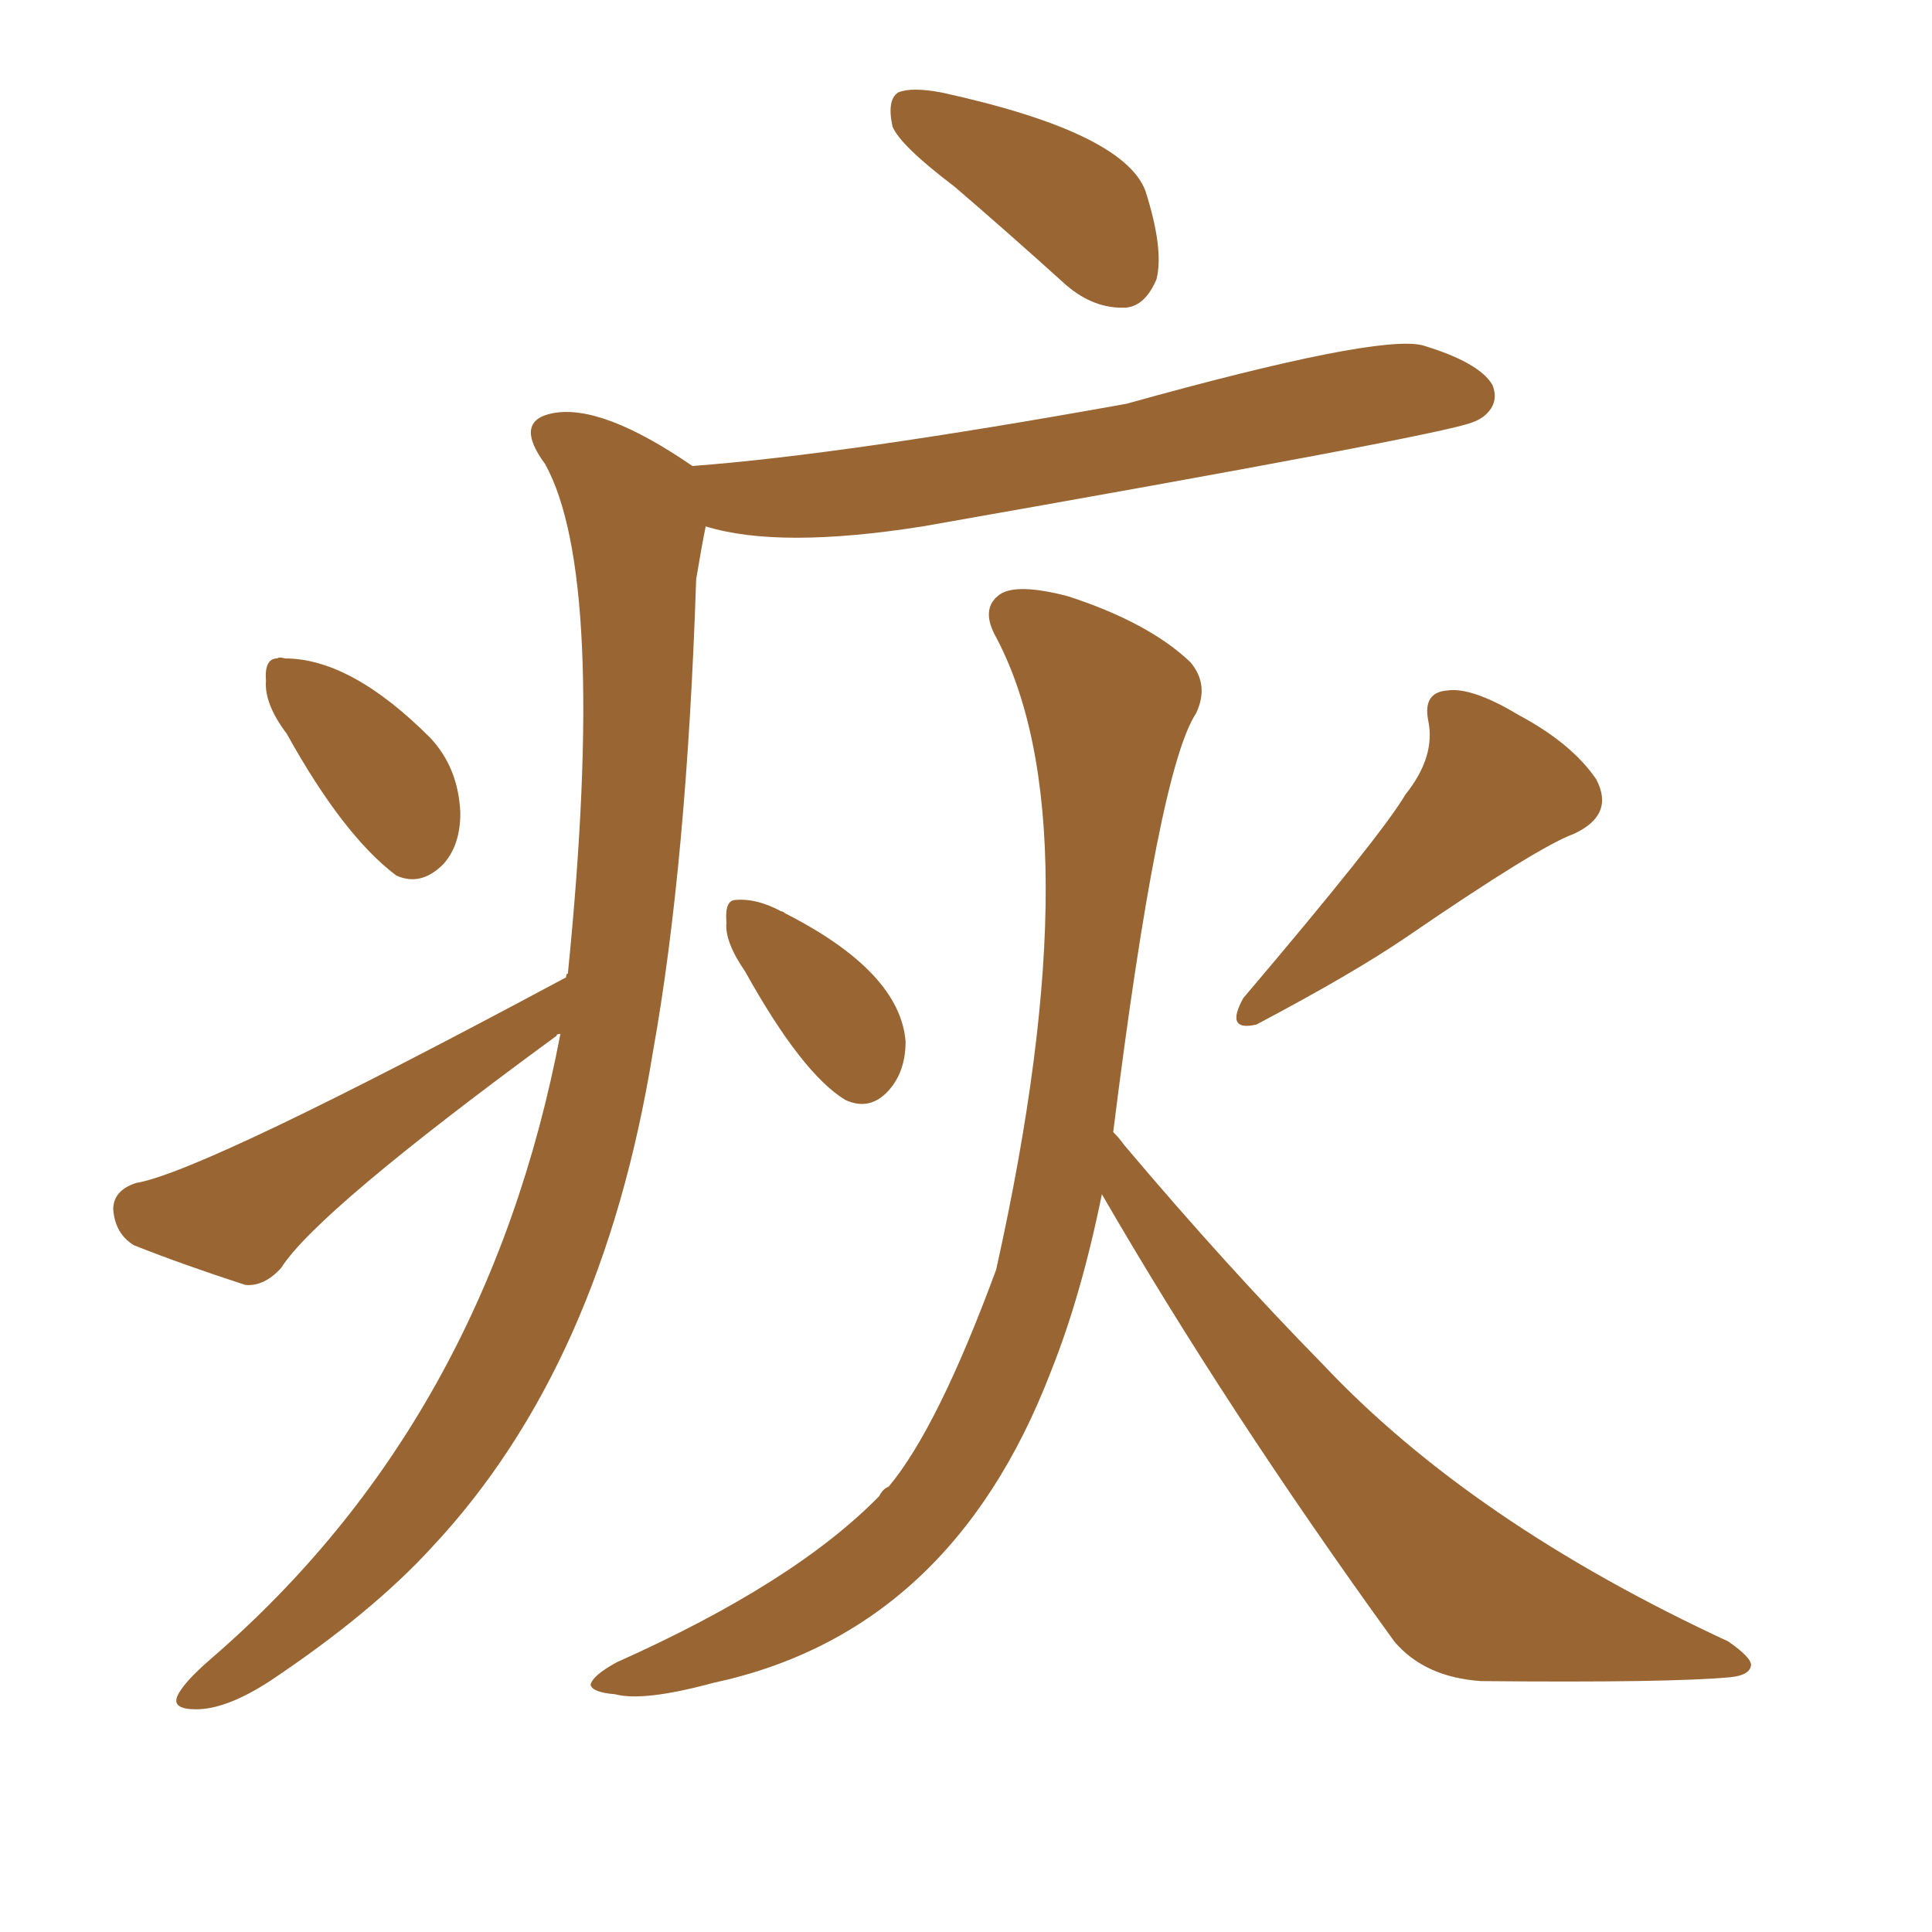 <svg xmlns="http://www.w3.org/2000/svg" xmlns:xlink="http://www.w3.org/1999/xlink" width="150" height="150"><path fill="#996633" padding="10" d="M74.12 14.50L74.12 14.50Q69.87 11.28 69.29 9.81L69.29 9.81Q68.85 7.76 69.73 7.18L69.73 7.18Q70.75 6.74 73.10 7.18L73.10 7.18Q87.16 10.25 88.92 14.79L88.92 14.79Q90.38 19.34 89.79 21.68L89.79 21.68Q88.92 23.73 87.45 23.88L87.45 23.88Q84.96 24.02 82.76 22.12L82.76 22.12Q78.22 18.02 74.12 14.50ZM22.27 56.98L22.27 56.98Q20.51 54.64 20.65 52.88L20.65 52.88Q20.51 51.12 21.53 51.12L21.53 51.12Q21.68 50.98 22.12 51.12L22.12 51.12Q27.25 51.12 33.40 57.28L33.40 57.28Q35.60 59.62 35.74 63.13L35.74 63.13Q35.74 65.63 34.42 67.09L34.42 67.09Q32.67 68.85 30.76 67.97L30.76 67.97Q26.66 64.89 22.27 56.98ZM43.95 75.88L43.95 75.88Q43.95 75.59 44.09 75.59L44.09 75.59Q47.17 44.82 42.33 36.04L42.33 36.04Q39.84 32.67 42.92 32.08L42.92 32.08Q46.73 31.35 53.76 36.18L53.76 36.18Q65.48 35.30 87.45 31.35L87.45 31.35Q106.93 25.93 110.45 26.81L110.45 26.81Q114.84 28.13 115.87 29.88L115.87 29.88Q116.46 31.35 115.14 32.37L115.14 32.37Q114.70 32.67 114.26 32.81L114.26 32.81Q111.62 33.84 71.63 40.87L71.63 40.87Q60.50 42.63 54.79 40.87L54.79 40.87Q54.49 42.33 54.05 44.97L54.05 44.97Q53.32 67.09 50.68 81.74L50.68 81.74Q46.73 106.05 33.54 120.12L33.54 120.12Q28.86 125.24 20.95 130.52L20.95 130.52Q17.58 132.71 15.23 132.71L15.23 132.71Q13.33 132.71 13.77 131.69L13.77 131.69Q14.21 130.66 16.41 128.76L16.41 128.76Q37.79 110.30 43.51 80.27L43.51 80.27Q43.21 80.27 43.21 80.42L43.21 80.42Q24.61 94.04 21.83 98.44L21.83 98.44Q20.51 99.90 19.04 99.76L19.04 99.76Q14.06 98.14 10.40 96.68L10.40 96.68Q8.94 95.80 8.79 93.90L8.79 93.90Q8.79 92.43 10.55 91.85L10.55 91.85Q15.82 90.97 43.95 75.88ZM57.86 75.44L57.86 75.44Q56.25 73.10 56.40 71.63L56.40 71.63Q56.25 69.87 57.13 69.87L57.13 69.87Q58.74 69.73 60.64 70.75L60.64 70.75Q60.79 70.75 60.94 70.90L60.94 70.90Q69.87 75.44 70.31 80.86L70.31 80.86Q70.31 83.20 68.99 84.67L68.99 84.67Q67.53 86.28 65.63 85.40L65.63 85.40Q62.26 83.35 57.86 75.44ZM109.13 61.67L109.13 61.67Q111.47 58.74 110.89 55.96L110.89 55.96Q110.45 53.76 112.35 53.61L112.35 53.61Q114.26 53.32 117.92 55.52L117.92 55.52Q122.02 57.71 123.93 60.50L123.93 60.50Q125.39 63.28 122.17 64.75L122.17 64.75Q119.38 65.77 109.13 72.80L109.13 72.80Q105.03 75.59 97.56 79.54L97.56 79.54Q95.07 80.13 96.53 77.49L96.53 77.49Q107.23 64.89 109.13 61.67ZM86.43 87.89L86.43 87.89L86.43 87.89Q86.87 88.33 87.30 88.92L87.30 88.92Q95.21 98.29 102.69 105.91L102.69 105.91Q114.26 118.21 134.18 127.44L134.18 127.44Q136.08 128.76 135.94 129.35L135.94 129.35Q135.79 130.08 134.33 130.22L134.33 130.22Q129.64 130.66 114.99 130.52L114.99 130.52Q110.60 130.22 108.25 127.44L108.25 127.44Q95.21 109.42 85.55 92.72L85.55 92.72Q83.94 100.63 81.59 106.49L81.59 106.49Q73.83 126.71 55.37 130.66L55.37 130.66Q49.95 132.13 47.75 131.54L47.75 131.54Q46.00 131.40 45.85 130.81L45.85 130.81Q46.00 130.08 47.90 129.05L47.90 129.05Q61.67 122.90 68.26 116.16L68.26 116.16Q68.55 115.58 68.99 115.43L68.99 115.43Q72.80 110.89 77.34 98.58L77.34 98.58Q85.11 63.72 77.20 49.22L77.20 49.22Q76.17 47.17 77.64 46.14L77.64 46.14Q78.96 45.26 82.91 46.29L82.91 46.29Q89.21 48.34 92.43 51.42L92.43 51.42Q93.90 53.17 92.87 55.37L92.87 55.37Q89.94 59.77 86.43 87.89Z"/></svg>